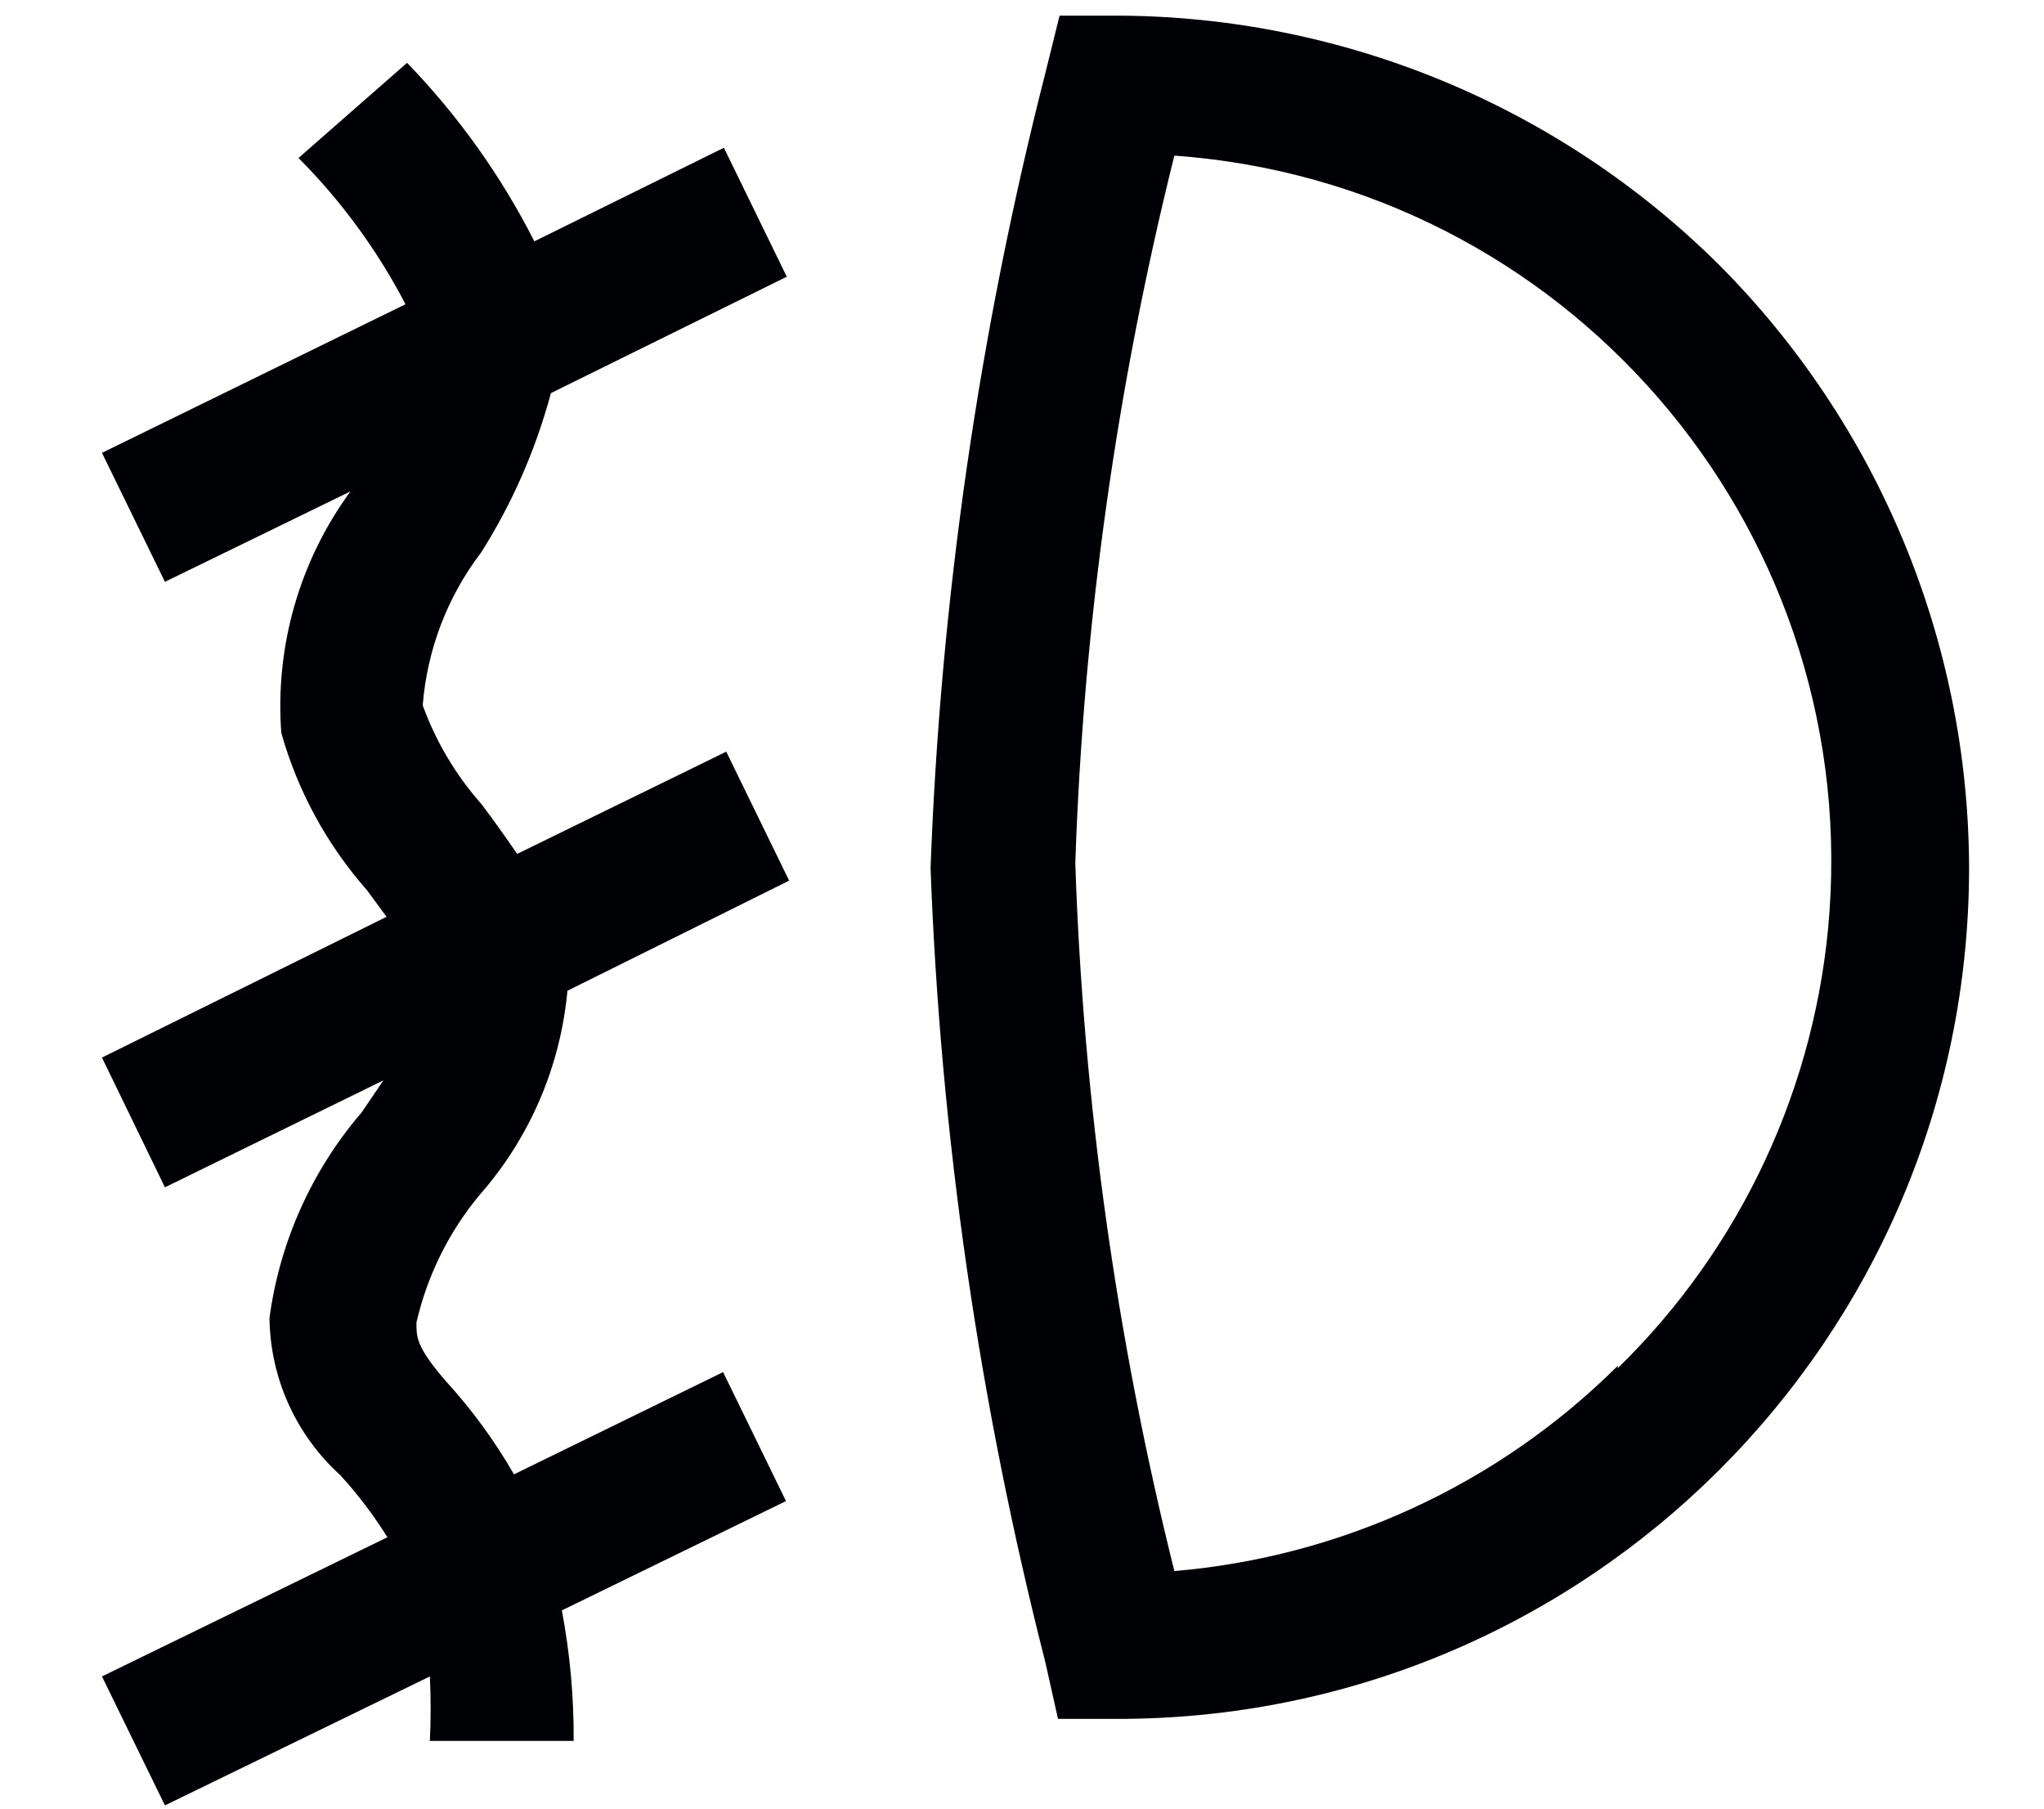 <svg xmlns="http://www.w3.org/2000/svg" fill="none" viewBox="0 0 26 23" height="23" width="26">
<g clip-path="url(#clip0_1_1549)">
<path fill="#000105" d="M7.008 4.999L10.008 3.519L9.208 1.879L6.797 3.069C6.374 2.236 5.828 1.471 5.178 0.799L3.797 2.009C4.343 2.557 4.801 3.184 5.158 3.869L1.297 5.759L2.098 7.399L4.458 6.249C3.809 7.135 3.497 8.224 3.578 9.319C3.786 10.059 4.159 10.743 4.667 11.319L4.917 11.659L1.297 13.449L2.098 15.099L4.877 13.739L4.598 14.149C3.964 14.888 3.558 15.794 3.428 16.759C3.436 17.522 3.763 18.247 4.328 18.759C4.552 19.003 4.752 19.268 4.928 19.549L1.297 21.319L2.098 22.959L5.468 21.319C5.481 21.592 5.481 21.866 5.468 22.139H7.297C7.301 21.582 7.25 21.026 7.147 20.479L9.998 19.089L9.198 17.449L6.538 18.749C6.292 18.322 6 17.923 5.667 17.559C5.297 17.129 5.297 17.009 5.297 16.819C5.434 16.224 5.708 15.669 6.098 15.199C6.738 14.473 7.129 13.563 7.218 12.599L10.038 11.199L9.238 9.559L6.578 10.859C6.428 10.639 6.277 10.429 6.127 10.229C5.8 9.86 5.545 9.433 5.377 8.969C5.433 8.265 5.689 7.591 6.118 7.029C6.516 6.401 6.815 5.717 7.008 4.999Z" clip-rule="evenodd" fill-rule="evenodd"></path>
<path fill="#000105" d="M21.868 3.369C19.833 1.348 17.084 0.209 14.218 0.199H13.478L13.297 0.929C12.453 4.238 11.963 7.627 11.837 11.039C11.963 14.448 12.454 17.834 13.297 21.139L13.458 21.859H14.198C20.179 21.87 25.037 17.03 25.047 11.049V11.029C25.038 8.157 23.895 5.404 21.868 3.369ZM20.578 17.369C19.063 18.875 17.065 19.799 14.938 19.979C14.203 17.032 13.78 14.015 13.678 10.979C13.78 7.943 14.203 4.926 14.938 1.979C19.896 2.335 23.626 6.642 23.271 11.6C23.113 13.797 22.155 15.861 20.578 17.399V17.369Z" clip-rule="evenodd" fill-rule="evenodd"></path>
</g>
<defs>
<clipPath id="clip0_1_1549">
<rect transform="translate(0.5)" fill="white" height="23" width="25"></rect>
</clipPath>
</defs>
</svg>
